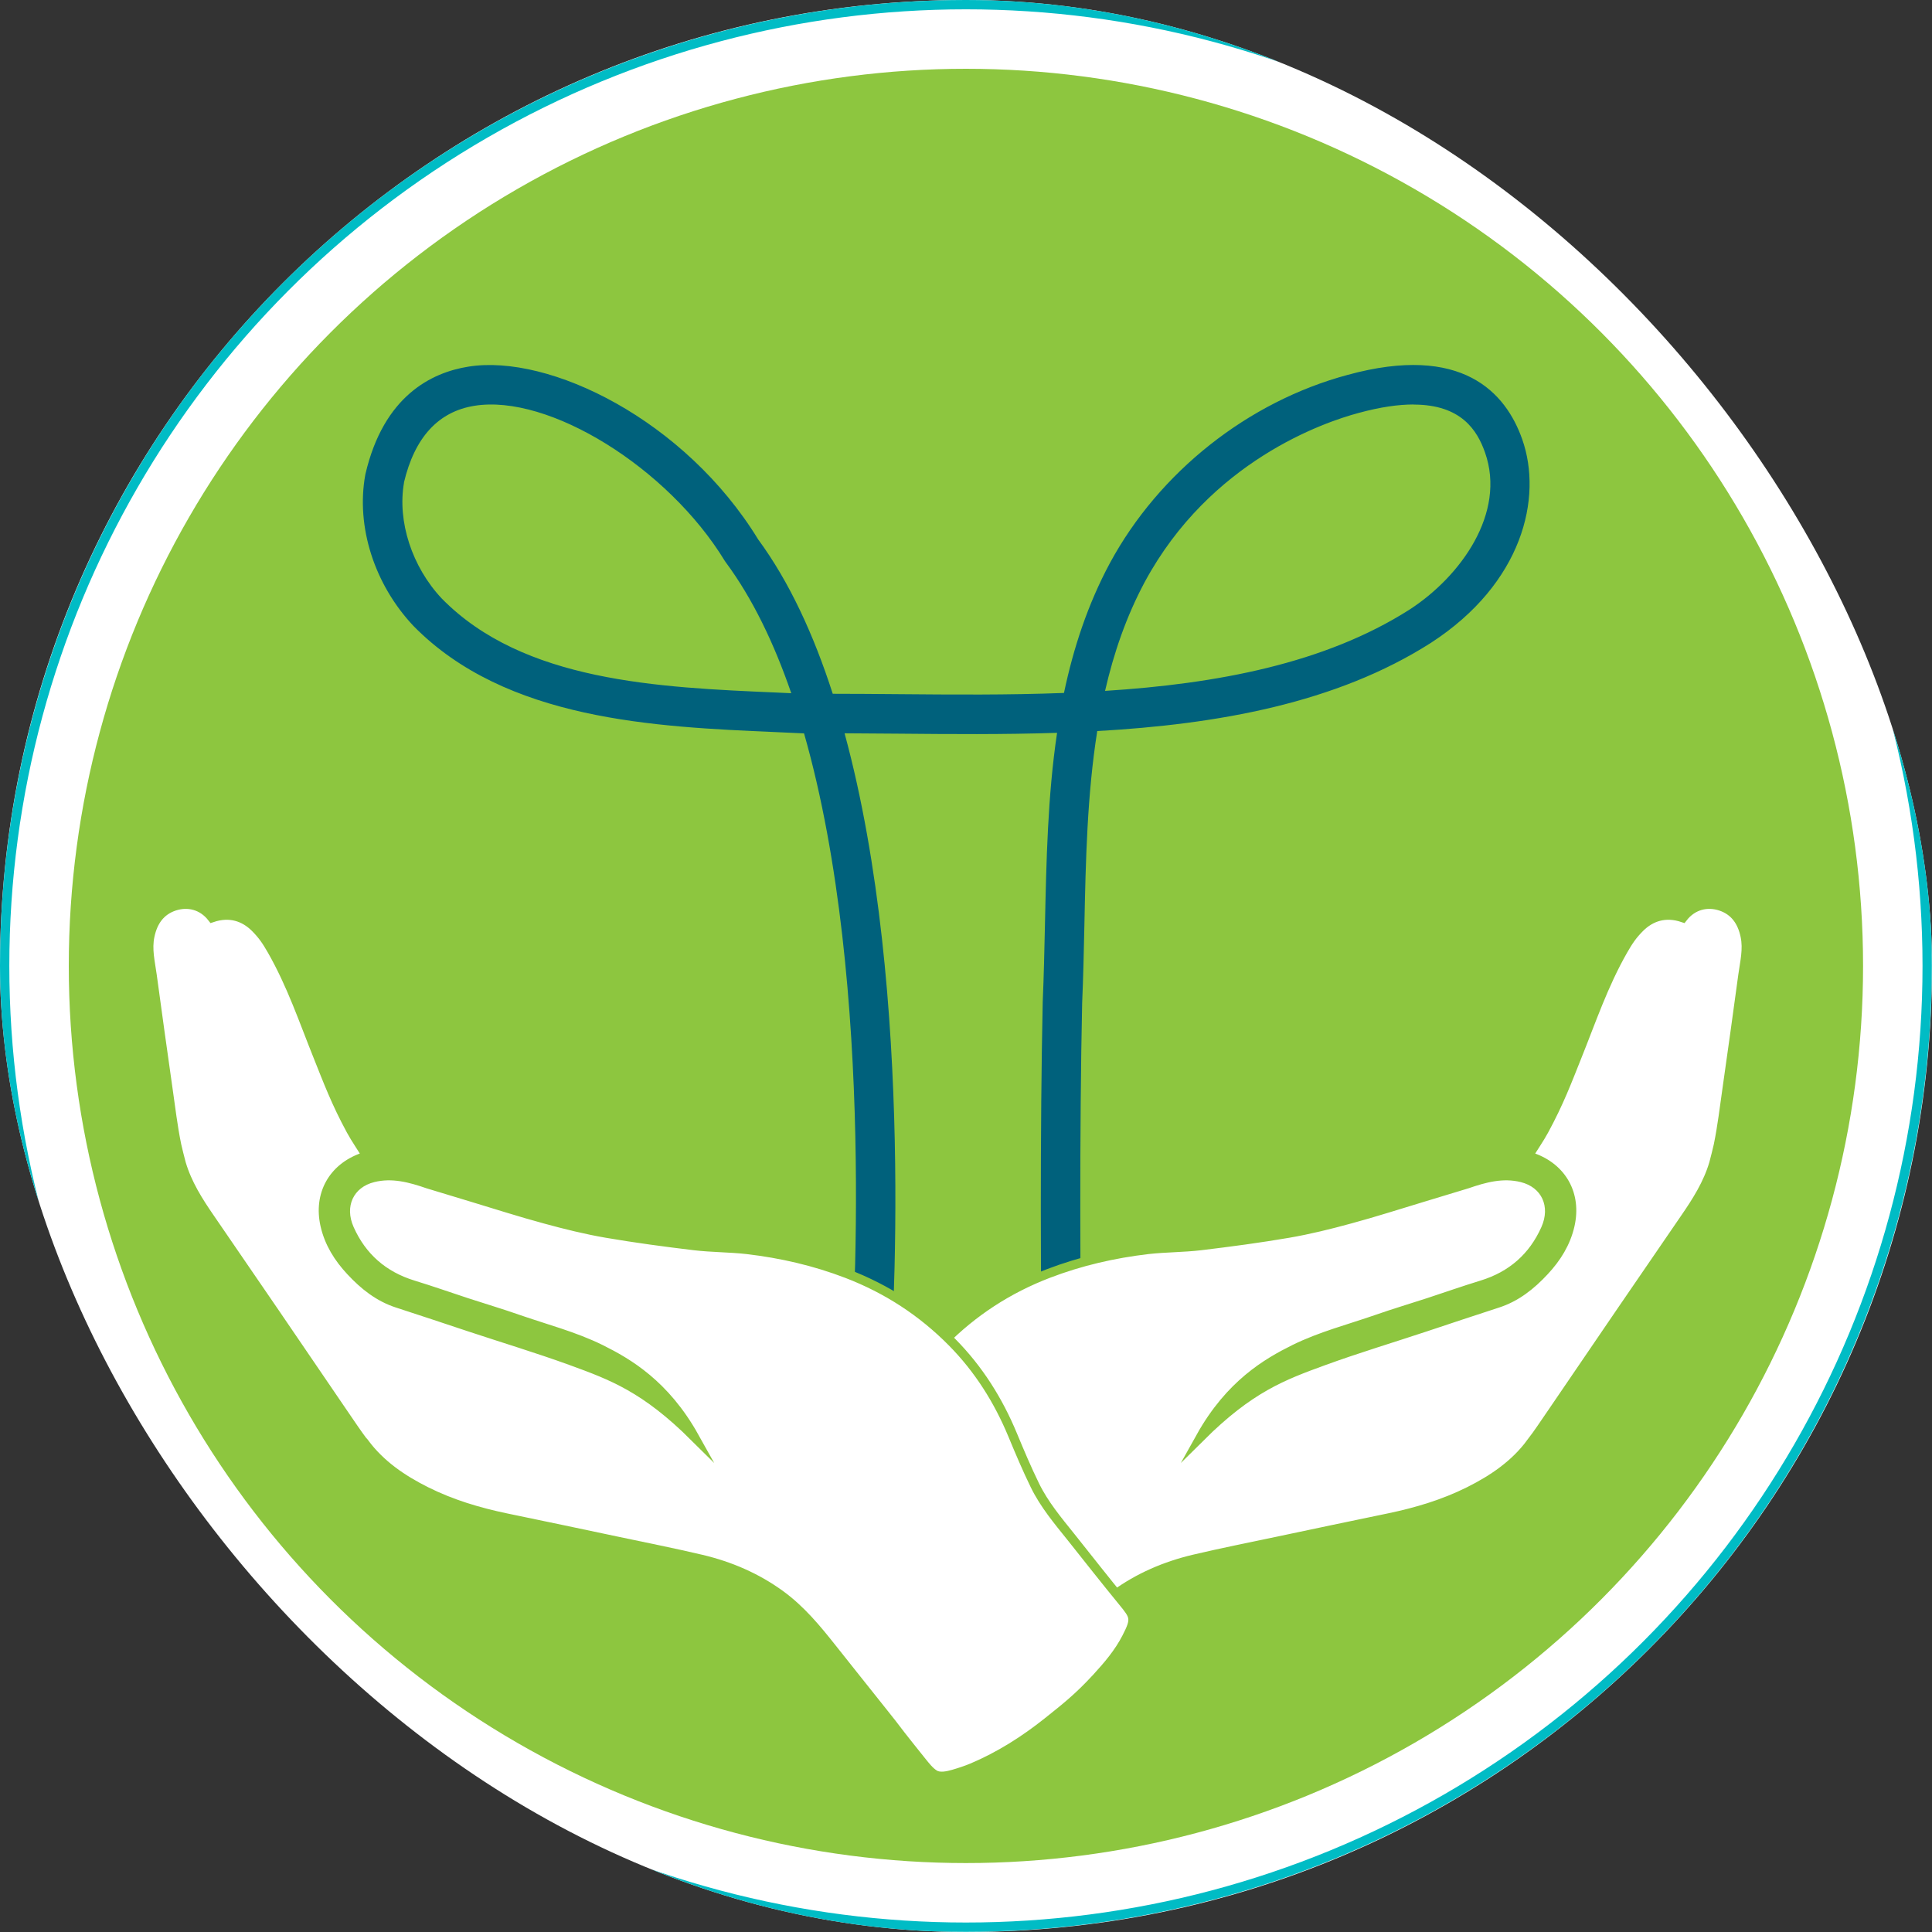 <svg xmlns="http://www.w3.org/2000/svg" version="1.1" xmlns:xlink="http://www.w3.org/1999/xlink" width="1000" height="1000"><rect width="100%" height="100%" fill="#333333" stroke="none"/><g clip-path="url(#SvgjsClipPath1197)"><rect width="1000" height="1000" fill="#ffffff"></rect><g transform="matrix(4.824,0,0,4.824,0,0)"><svg xmlns="http://www.w3.org/2000/svg" version="1.1" xmlns:xlink="http://www.w3.org/1999/xlink" width="207.28" height="207.28"><svg viewBox="0 0 207.28 207.28" xmlns="http://www.w3.org/2000/svg"><circle cx="103.64" cy="103.64" fill="none" r="103.14" stroke="#00bcc5" stroke-miterlimit="10"></circle><circle cx="103.64" cy="103.64" fill="#8dc63f" r="96.26"></circle><path d="m111.85 149.75c-.21-10.8-.26-28.78.03-42.24.12-2.75.18-5.57.24-8.3.15-6.84.29-13.8 1.3-20.58-5.76.19-11.51.14-17.05.09-1.97-.02-3.88-.03-5.75-.04 7.62 28.01 5.15 65.03 4.76 70.23l-4.24-.32c.4-5.18 2.91-42.71-4.87-69.9-1.01-.05-2.03-.09-3.07-.14-12.88-.56-28.9-1.25-38.85-11.4-4.2-4.47-6.16-10.66-5.16-16.19l.02-.1c1.95-8.37 7.08-10.89 11.04-11.52 8.68-1.4 23.25 5.72 31.1 18.54 3.36 4.57 5.97 10.26 8 16.56 2.28 0 4.62.02 7.04.04 5.77.05 11.79.1 17.77-.13 1.01-4.8 2.54-9.48 4.92-13.92 5.29-9.79 14.83-17.34 25.53-20.21 12.28-3.36 16.96 1.91 18.72 6.92 2.21 6.27.04 15.45-9.79 21.83-10.17 6.49-22.88 8.74-35.81 9.47-1.08 6.81-1.24 13.9-1.38 20.87-.06 2.75-.12 5.59-.24 8.34-.29 13.35-.23 31.26-.03 42.02l-4.25.08zm-68.5-97.97c-.73 4.16.85 9.04 4.05 12.44 8.75 8.92 23.21 9.54 35.97 10.09.51.02 1.02.04 1.53.07-1.84-5.35-4.15-10.16-7.03-14.05l-.11-.16c-6.08-9.98-18.87-17.92-26.85-16.63-3.88.62-6.42 3.39-7.57 8.24zm108.31-8.38c-1.61 0-3.56.27-5.93.92-3.61.97-15.88 5.12-22.9 18.12-1.98 3.7-3.33 7.62-4.26 11.69 11.97-.76 23.57-2.92 32.68-8.73 5.49-3.56 10.37-10.36 8.09-16.84-.83-2.37-2.54-5.15-7.67-5.15z" fill="#00617c"></path><g fill="#fff" stroke="#8dc63f" stroke-miterlimit="10" stroke-width=".98"><path d="m164.25 154.83c.79-1.05 1.52-2.15 2.26-3.23 2.42-3.55 4.84-7.1 7.26-10.65 2.33-3.41 4.67-6.82 7.01-10.23 1.27-1.84 2.46-3.72 3.1-5.89.09-.3.45-1.77.49-1.97.42-2.06.64-4 .93-6 .58-4.07 1.15-8.15 1.7-12.22.19-1.4.55-2.79.24-4.22-.32-1.52-1.11-2.69-2.62-3.19-1.43-.47-2.99-.13-4.05 1.24-1.9-.64-3.45-.09-4.61 1.06-.8.8-1.22 1.43-1.8 2.44-2.12 3.72-3.39 7.52-4.93 11.35-1.08 2.7-1.92 4.96-3.56 7.98-.5.92-1.14 1.82-1.69 2.75.18.06.36.11.49.15 3.16 1.13 4.73 3.97 3.99 7.26-.43 1.91-1.44 3.52-2.76 4.93-1.41 1.52-3.01 2.8-5.04 3.45-2.58.83-5.15 1.7-7.72 2.55-3.62 1.2-7.27 2.3-10.85 3.6-4.48 1.63-7.98 2.94-13.27 8.19 3.16-5.66 7.12-7.96 10.06-9.42 2.84-1.4 5.89-2.18 8.85-3.21 1.83-.64 3.68-1.19 5.52-1.79 1.92-.63 3.82-1.3 5.75-1.89 3.19-.98 5.48-2.98 6.83-6 1.12-2.5 0-4.88-2.54-5.51-2.04-.51-3.98.02-5.89.68-.11.04-3.9 1.18-4.62 1.4-2.65.8-5.29 1.65-7.96 2.37-2.16.59-4.34 1.13-6.54 1.51-3.14.54-6.3.96-9.46 1.34-1.87.22-3.77.2-5.64.41-3.67.43-7.24 1.25-10.71 2.58-4.3 1.65-8.07 4.1-11.29 7.36-2.84 2.87-4.96 6.23-6.51 9.97-.75 1.81-1.52 3.63-2.38 5.39-1 2.05-2.47 3.8-3.89 5.57-1.83 2.3 4.07-5.78 2.21-3.5-1.31 1.6-1.49 1.83-.42 3.88.84 1.63.29 5.5 1.52 6.83 2.02 2.19 1.93.41 3.8 1.9 2.46 1.96 1.65 7.87 4.56 9.11.63.27 3.56-10.24 2.28-2.66-.11.64 1.36.71 1.9.38s.67 3.24 1.14 2.66c.97-1.22.96 3.09 1.28 2.67.66-.88 1.34-1.74 2.02-2.59 1.8-2.27 3.62-4.53 5.42-6.81 1.64-2.07 3.31-4.09 5.48-5.68 2.59-1.89 5.45-3.11 8.53-3.84 3.01-.71 6.04-1.31 9.07-1.95 3.96-.84 7.92-1.67 11.88-2.49 2.96-.62 5.84-1.48 8.56-2.84 2.56-1.28 4.89-2.86 6.62-5.19z"></path><path d="m39.08 154.83c-.79-1.05-1.52-2.15-2.26-3.23-2.42-3.55-4.84-7.1-7.26-10.65-2.33-3.41-4.67-6.82-7.01-10.23-1.27-1.84-2.46-3.72-3.1-5.89-.09-.3-.45-1.77-.49-1.97-.42-2.06-.64-4-.93-6-.58-4.07-1.15-8.15-1.7-12.22-.19-1.4-.55-2.79-.24-4.22.32-1.52 1.11-2.69 2.62-3.19 1.43-.47 2.99-.13 4.05 1.24 1.9-.64 3.45-.09 4.61 1.06.8.8 1.22 1.43 1.8 2.44 2.12 3.72 3.39 7.52 4.93 11.35 1.08 2.7 1.92 4.96 3.56 7.98.5.92 1.14 1.82 1.69 2.75-.18.06-.36.11-.49.15-3.16 1.13-4.73 3.97-3.99 7.26.43 1.91 1.44 3.52 2.76 4.93 1.41 1.52 3.01 2.8 5.04 3.45 2.58.83 5.15 1.7 7.72 2.55 3.62 1.2 7.27 2.3 10.85 3.6 4.48 1.63 7.98 2.94 13.27 8.19-3.16-5.66-7.12-7.96-10.06-9.42-2.84-1.4-5.89-2.18-8.85-3.21-1.83-.64-3.68-1.19-5.52-1.79-1.92-.63-3.82-1.3-5.75-1.89-3.19-.98-5.48-2.98-6.83-6-1.12-2.5 0-4.88 2.54-5.51 2.04-.51 3.98.02 5.89.68.11.04 3.9 1.18 4.62 1.4 2.65.8 5.29 1.65 7.96 2.37 2.16.59 4.34 1.13 6.54 1.51 3.14.54 6.3.96 9.46 1.34 1.87.22 3.77.2 5.64.41 3.67.43 7.24 1.25 10.71 2.58 4.3 1.65 8.07 4.1 11.29 7.36 2.84 2.87 4.96 6.23 6.51 9.97.75 1.81 1.52 3.63 2.38 5.39 1 2.05 2.47 3.8 3.89 5.57 1.83 2.3 3.65 4.62 5.51 6.89 1.31 1.6 1.49 1.83.43 3.88-.84 1.63-1.99 2.98-3.22 4.32-2.02 2.19-3.42 3.26-5.28 4.75-2.46 1.96-5.13 3.65-8.03 4.88-.63.27-1.5.55-2.06.71-.62.18-1.46.36-2 .03s-.95-.87-1.42-1.45c-.97-1.22-1.86-2.32-2.17-2.73-.66-.88-1.34-1.74-2.02-2.59-1.8-2.27-3.62-4.53-5.42-6.81-1.64-2.07-3.31-4.09-5.48-5.68-2.59-1.89-5.45-3.11-8.53-3.84-3.01-.71-6.04-1.31-9.07-1.95-3.96-.84-7.92-1.67-11.88-2.49-2.96-.62-5.84-1.48-8.56-2.84-2.56-1.28-4.89-2.86-6.62-5.19z"></path></g></svg></svg></g></g><defs><clipPath id="SvgjsClipPath1197"><rect width="1000" height="1000" x="0" y="0" rx="500" ry="500"></rect></clipPath></defs></svg>